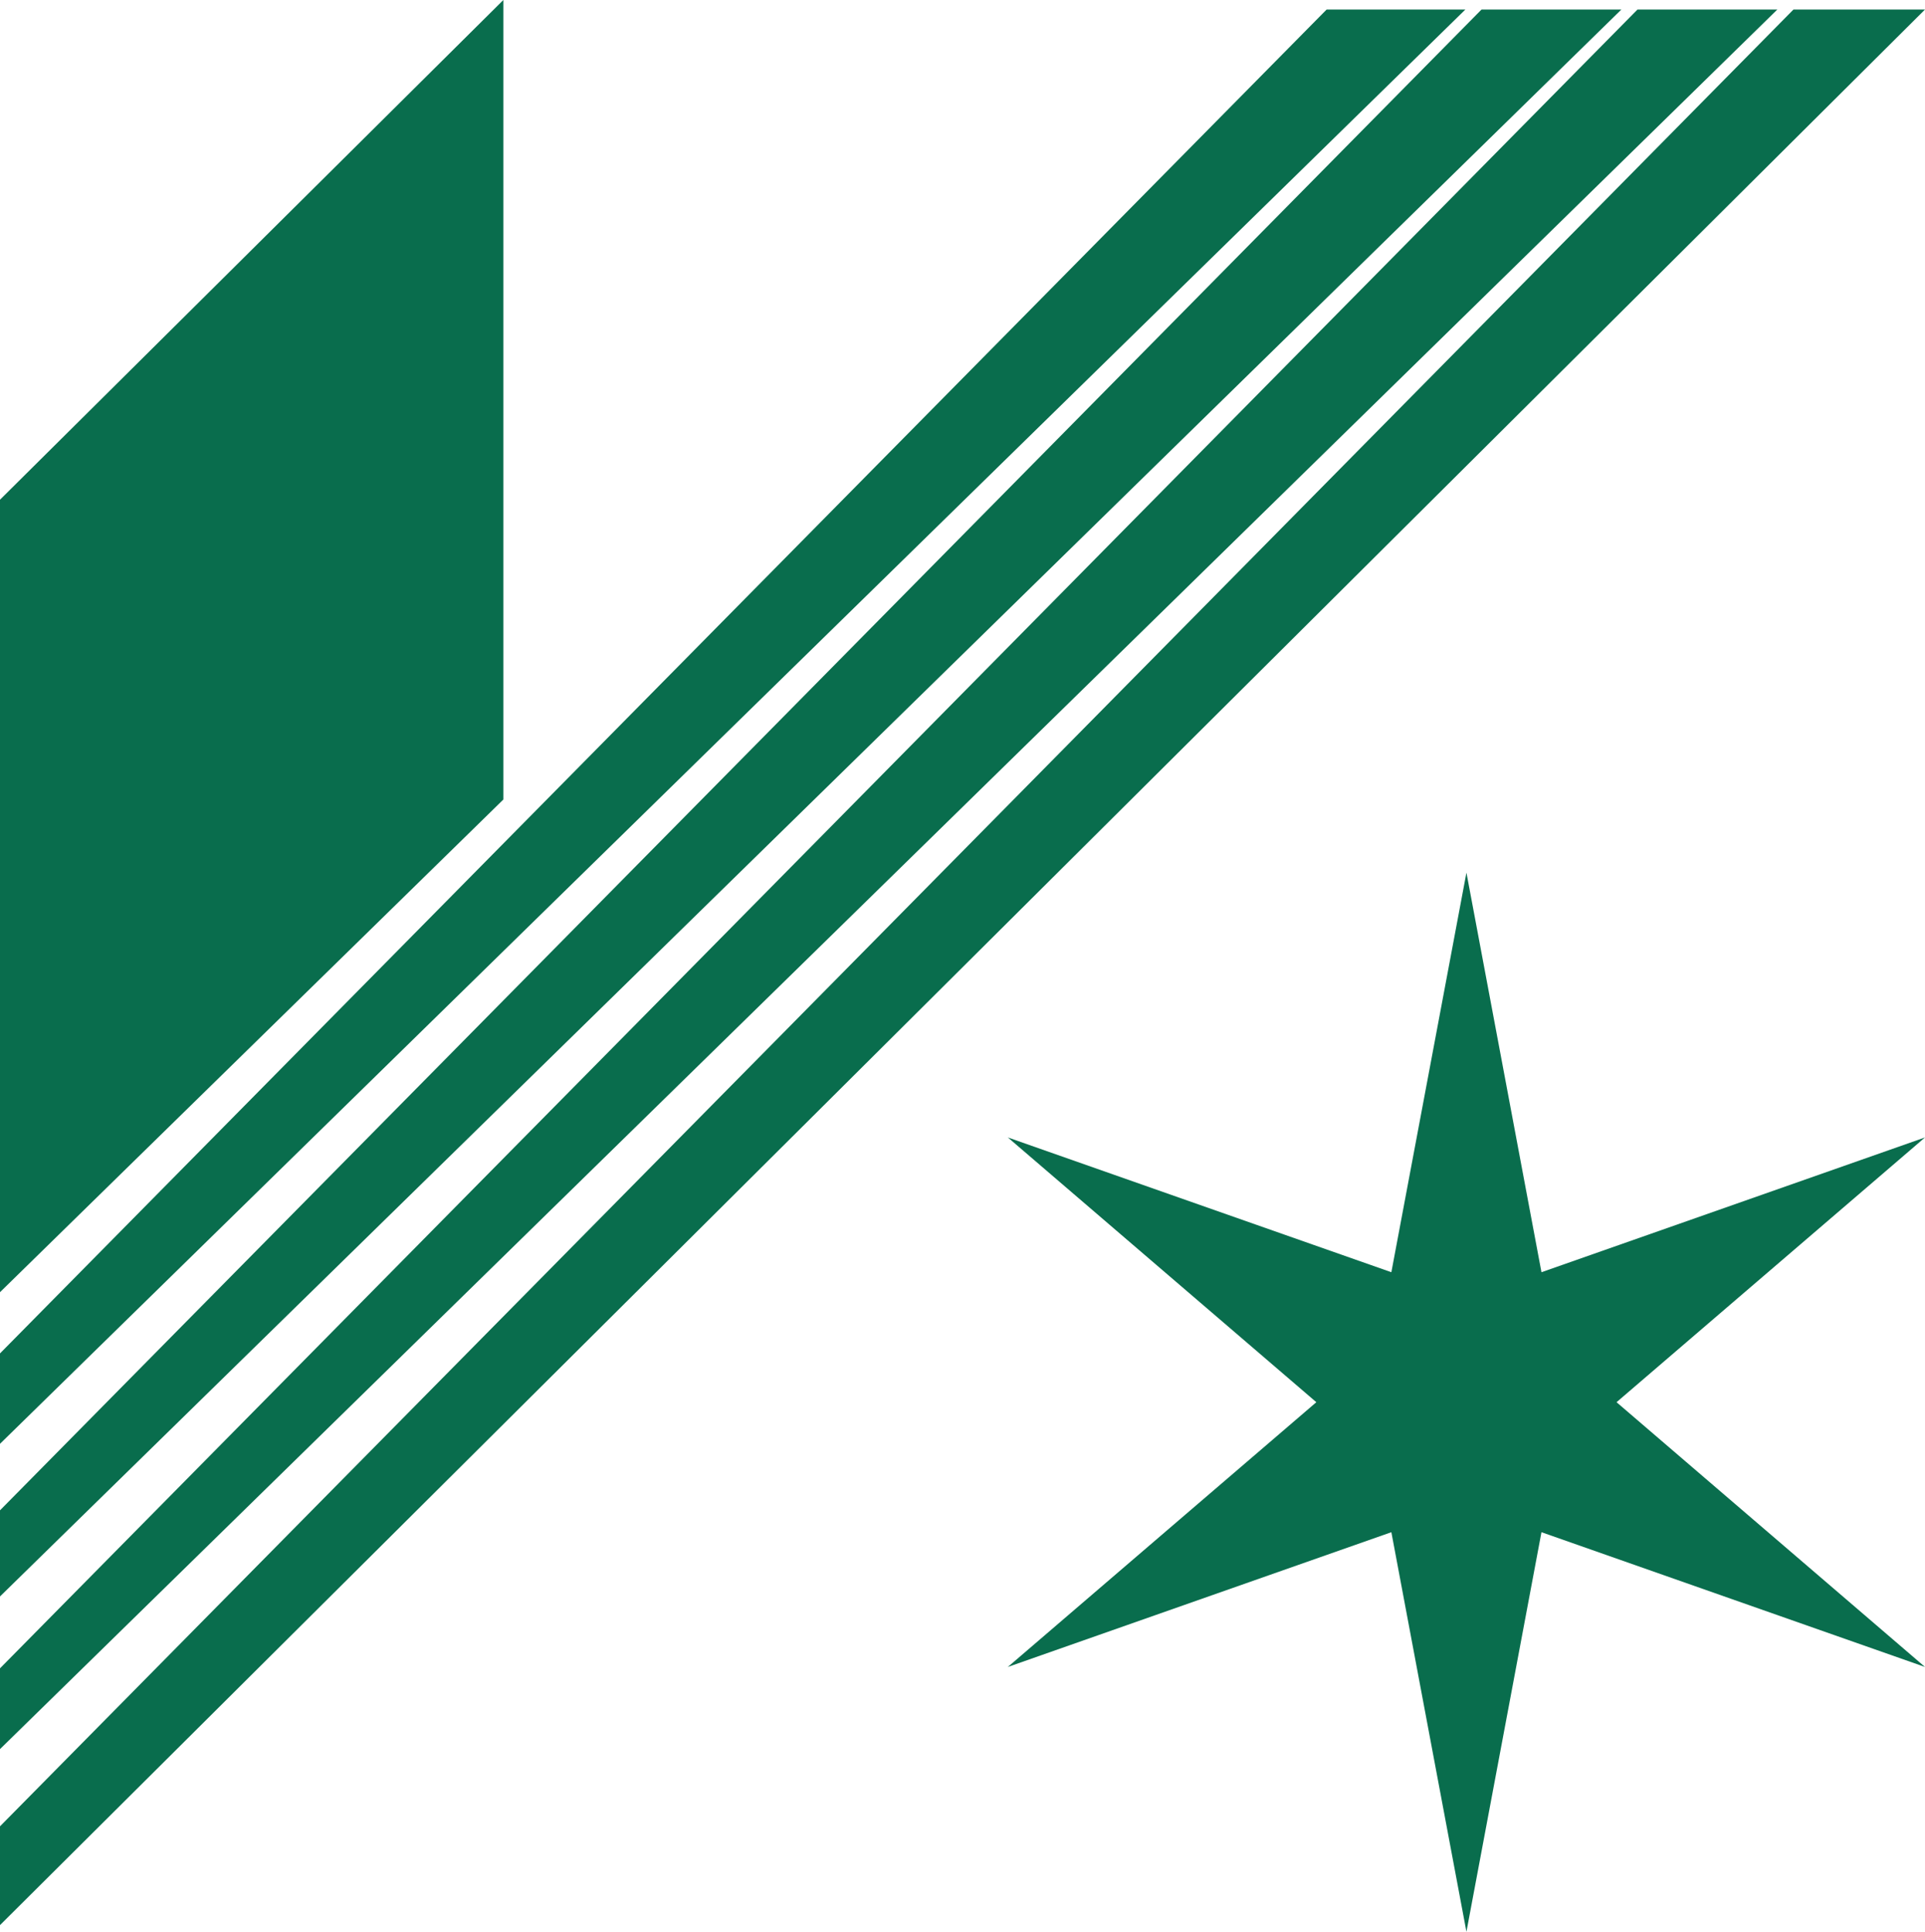 <svg width="288" height="289" viewBox="0 0 288 289" fill="none" xmlns="http://www.w3.org/2000/svg">
<path d="M198.476 1.426L-1 203.491V216.979L219.235 1.426H198.476Z" fill="#096D4D"/>
<path d="M75.307 0L-1 75.751V194.297L75.307 119.612V0Z" fill="#096D4D"/>
<path d="M244.986 1.426L-1 250.603V262.654L265.909 1.426H244.986Z" fill="#096D4D"/>
<path d="M221.651 1.426L-1 226.965V239.816L242.575 1.426H221.651Z" fill="#096D4D"/>
<path d="M-1 274.241V289.002L288 1.426H268.321L-1 274.241Z" fill="#096D4D"/>
<path d="M208.163 229.225L219.394 288.999L230.62 229.225L287.999 249.386L241.851 209.777L287.999 170.168L230.62 190.33L219.394 130.555L208.163 190.33L150.783 170.168L196.937 209.777L150.783 249.386L208.163 229.225Z" fill="#096D4D"/>
</svg>
